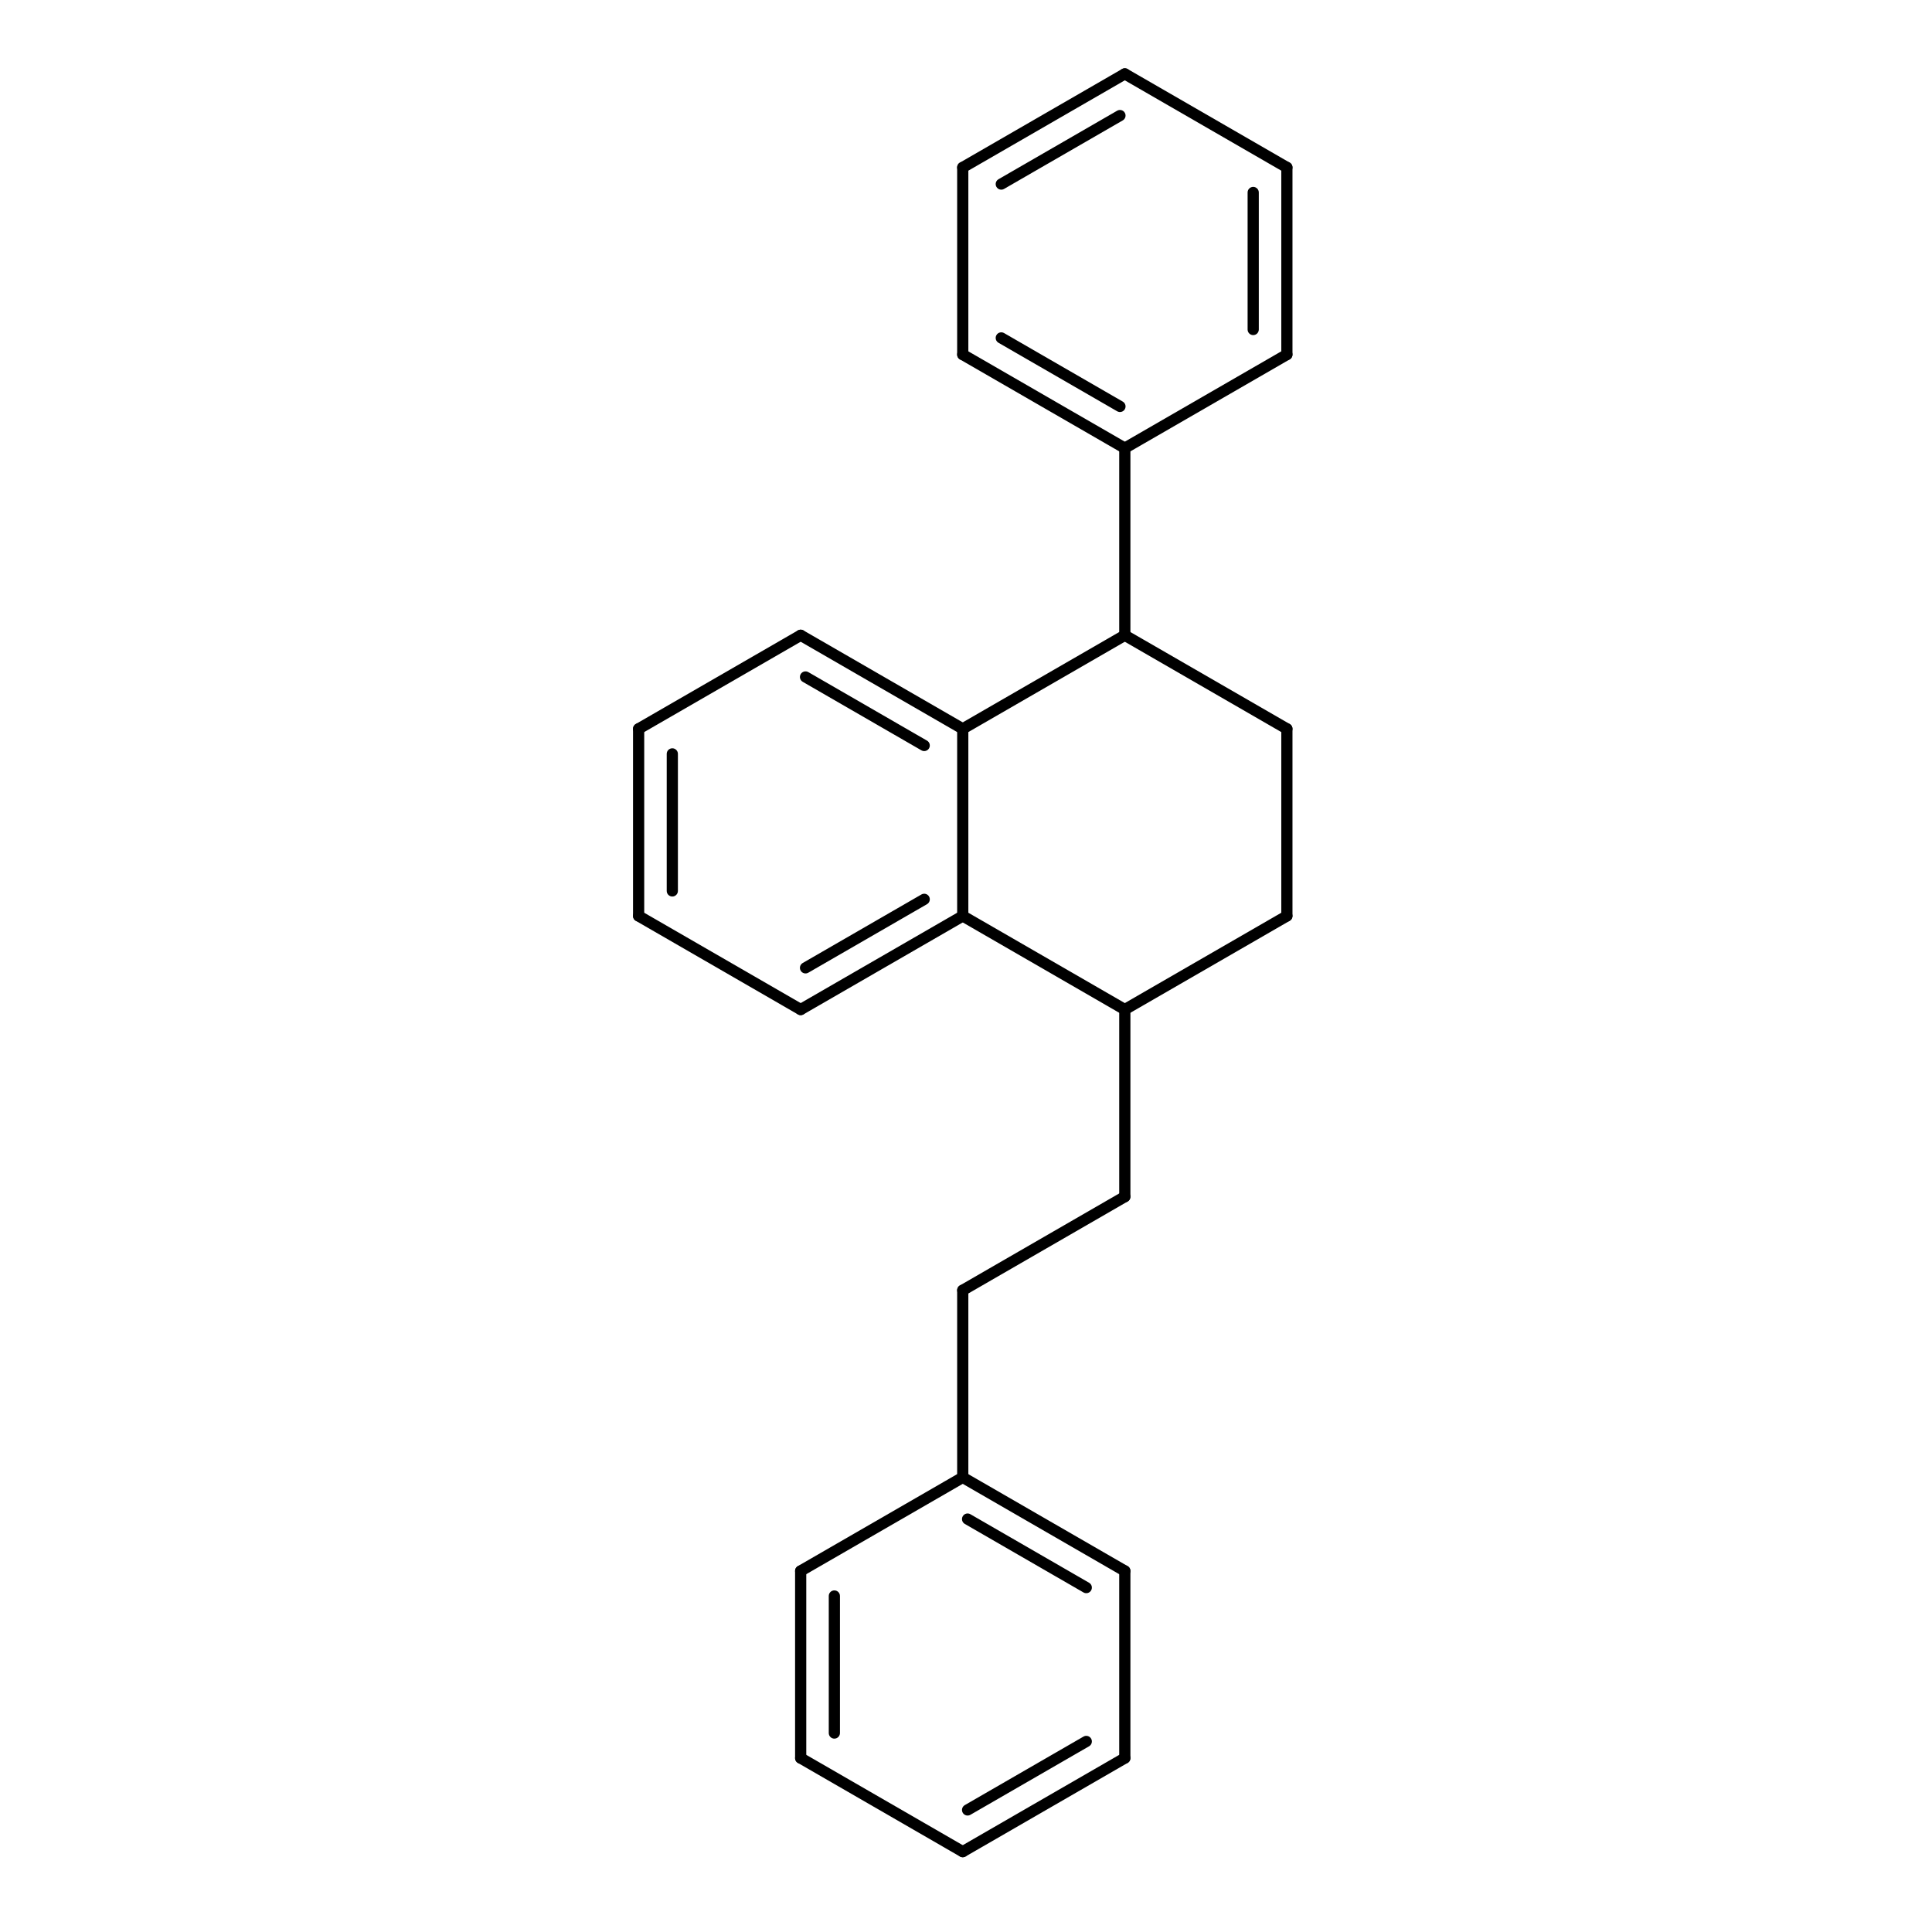 <?xml version="1.0"?>
<!DOCTYPE svg PUBLIC '-//W3C//DTD SVG 1.0//EN'
          'http://www.w3.org/TR/2001/REC-SVG-20010904/DTD/svg10.dtd'>
<svg fill-opacity="1" xmlns:xlink="http://www.w3.org/1999/xlink" color-rendering="auto" color-interpolation="auto" text-rendering="auto" stroke="black" stroke-linecap="square" width="150" stroke-miterlimit="10" shape-rendering="auto" stroke-opacity="1" fill="black" stroke-dasharray="none" font-weight="normal" stroke-width="1" height="150" xmlns="http://www.w3.org/2000/svg" font-family="'Dialog'" font-style="normal" stroke-linejoin="miter" font-size="12px" stroke-dashoffset="0" image-rendering="auto"
><!--Generated by Marvin with Batik SVG Generator
MolSource:
<?xml version="1.0" encoding="UTF-8"?><cml xmlns="http://www.chemaxon.com" xmlns:xsi="http://www.w3.org/2001/XMLSchema-instance" xsi:schemaLocation="http://www.chemaxon.com/marvin/schema/mrvSchema_20_20_0.xsd" version="ChemAxon file format v20.20.0, generated by v21.4.2">
<MDocument><MChemicalStruct><molecule molID="m1"><atomArray atomID="a1 a2 a3 a4 a5 a6 a7 a8 a9 a10 a11 a12 a13 a14 a15 a16 a17 a18 a19 a20 a21 a22 a23 a24" elementType="C C C C C C C C C C C C C C C C C C C C C C C C" x2="4.0010 5.3347 5.3347 2.6673 4.0010 6.6685 1.3337 1.3337 5.3347 2.6673 4.0010 6.6685 2.6673 2.6673 4.0010 5.3347 6.6685 6.6685 4.0010 5.3347 5.3347 4.0010 5.3347 4.0010" y2="-5.3900 9.2400 -4.6200 -4.6200 8.4700 8.4700 2.3100 3.8500 -3.0800 -3.0800 6.9300 6.9300 1.5400 4.6200 -0.7700 0.0000 2.3100 3.8500 -2.3100 6.1600 1.5400 2.3100 4.6200 3.8500"></atomArray><bondArray><bond id="b1" atomRefs2="a3 a1" order="2"></bond><bond id="b2" atomRefs2="a4 a1" order="1"></bond><bond id="b3" atomRefs2="a5 a2" order="2"></bond><bond id="b4" atomRefs2="a6 a2" order="1"></bond><bond id="b5" atomRefs2="a8 a7" order="2"></bond><bond id="b6" atomRefs2="a9 a3" order="1"></bond><bond id="b7" atomRefs2="a10 a4" order="2"></bond><bond id="b8" atomRefs2="a11 a5" order="1"></bond><bond id="b9" atomRefs2="a12 a6" order="2"></bond><bond id="b10" atomRefs2="a13 a7" order="1"></bond><bond id="b11" atomRefs2="a14 a8" order="1"></bond><bond id="b12" atomRefs2="a16 a15" order="1"></bond><bond id="b13" atomRefs2="a18 a17" order="1"></bond><bond id="b14" atomRefs2="a19 a9" order="2"></bond><bond id="b15" atomRefs2="a19 a10" order="1"></bond><bond id="b16" atomRefs2="a19 a15" order="1"></bond><bond id="b17" atomRefs2="a20 a11" order="2"></bond><bond id="b18" atomRefs2="a20 a12" order="1"></bond><bond id="b19" atomRefs2="a21 a16" order="1"></bond><bond id="b20" atomRefs2="a21 a17" order="1"></bond><bond id="b21" atomRefs2="a22 a13" order="2"></bond><bond id="b22" atomRefs2="a22 a21" order="1"></bond><bond id="b23" atomRefs2="a23 a18" order="1"></bond><bond id="b24" atomRefs2="a23 a20" order="1"></bond><bond id="b25" atomRefs2="a24 a14" order="2"></bond><bond id="b26" atomRefs2="a24 a22" order="1"></bond><bond id="b27" atomRefs2="a24 a23" order="1"></bond></bondArray></molecule></MChemicalStruct></MDocument>
</cml>
--><defs id="genericDefs"
  /><g
  ><defs id="287771389560-defs1"
    ><clipPath clipPathUnits="userSpaceOnUse" id="287771389719-clipPath1"
      ><path d="M0 0 L150 0 L150 150 L0 150 L0 0 Z"
      /></clipPath
    ></defs
    ><g text-rendering="geometricPrecision"
    ><path d="M87.548 136.873 C87.756 136.753 87.827 136.488 87.707 136.28 C87.587 136.072 87.321 136.001 87.113 136.121 L74.53 143.385 C74.322 143.505 74.251 143.771 74.371 143.979 C74.491 144.187 74.757 144.258 74.965 144.138 ZM84.556 135.581 C84.764 135.461 84.835 135.195 84.715 134.987 C84.595 134.779 84.329 134.708 84.121 134.828 L74.906 140.148 C74.698 140.268 74.627 140.534 74.747 140.742 C74.867 140.95 75.133 141.021 75.341 140.901 Z" stroke="none" clip-path="url(#287771389719-clipPath1)"
    /></g
    ><g text-rendering="geometricPrecision"
    ><path d="M62.382 136.121 L62.382 136.121 L74.965 143.385 C75.172 143.505 75.244 143.771 75.124 143.979 C75.004 144.187 74.738 144.258 74.53 144.138 L74.53 144.138 L61.947 136.873 C61.739 136.753 61.668 136.488 61.788 136.28 C61.908 136.072 62.174 136.001 62.382 136.121 Z" stroke="none" clip-path="url(#287771389719-clipPath1)"
    /></g
    ><g text-rendering="geometricPrecision"
    ><path d="M74.53 12.623 C74.322 12.743 74.251 13.009 74.371 13.217 C74.491 13.425 74.757 13.496 74.965 13.376 L87.548 6.111 C87.756 5.991 87.827 5.725 87.707 5.518 C87.587 5.31 87.321 5.238 87.113 5.358 ZM77.522 13.916 C77.314 14.036 77.243 14.301 77.363 14.509 C77.483 14.717 77.748 14.788 77.956 14.668 L87.171 9.348 C87.379 9.228 87.45 8.962 87.33 8.755 C87.21 8.547 86.945 8.476 86.737 8.595 Z" stroke="none" clip-path="url(#287771389719-clipPath1)"
    /></g
    ><g text-rendering="geometricPrecision"
    ><path d="M99.696 13.376 L99.696 13.376 L87.113 6.111 C86.905 5.991 86.834 5.725 86.954 5.518 C87.074 5.31 87.34 5.238 87.548 5.358 L87.548 5.358 L100.131 12.623 C100.339 12.743 100.41 13.009 100.29 13.217 C100.17 13.425 99.904 13.496 99.696 13.376 Z" stroke="none" clip-path="url(#287771389719-clipPath1)"
    /></g
    ><g text-rendering="geometricPrecision"
    ><path d="M52.633 58.531 C52.633 58.291 52.438 58.097 52.198 58.097 C51.958 58.097 51.764 58.291 51.764 58.531 L51.764 69.171 C51.764 69.412 51.958 69.606 52.198 69.606 C52.438 69.606 52.633 69.412 52.633 69.171 ZM50.017 56.587 C50.017 56.347 49.823 56.152 49.583 56.152 C49.343 56.152 49.148 56.347 49.148 56.587 L49.148 71.116 C49.148 71.356 49.343 71.55 49.583 71.55 C49.823 71.55 50.017 71.356 50.017 71.116 Z" stroke="none" clip-path="url(#287771389719-clipPath1)"
    /></g
    ><g text-rendering="geometricPrecision"
    ><path d="M87.765 121.968 L87.765 121.968 L87.765 136.497 C87.765 136.737 87.57 136.932 87.33 136.932 C87.09 136.932 86.896 136.737 86.896 136.497 L86.896 136.497 L86.896 121.968 C86.896 121.728 87.09 121.533 87.33 121.533 C87.57 121.533 87.765 121.728 87.765 121.968 Z" stroke="none" clip-path="url(#287771389719-clipPath1)"
    /></g
    ><g text-rendering="geometricPrecision"
    ><path d="M65.214 123.912 C65.214 123.672 65.019 123.478 64.779 123.478 C64.539 123.478 64.345 123.672 64.345 123.912 L64.345 134.553 C64.345 134.792 64.539 134.987 64.779 134.987 C65.019 134.987 65.214 134.792 65.214 134.553 ZM62.599 121.968 C62.599 121.728 62.404 121.533 62.164 121.533 C61.924 121.533 61.73 121.728 61.73 121.968 L61.73 136.497 C61.73 136.737 61.924 136.932 62.164 136.932 C62.404 136.932 62.599 136.737 62.599 136.497 Z" stroke="none" clip-path="url(#287771389719-clipPath1)"
    /></g
    ><g text-rendering="geometricPrecision"
    ><path d="M74.313 27.529 L74.313 27.529 L74.313 12.999 C74.313 12.759 74.507 12.565 74.747 12.565 C74.987 12.565 75.182 12.759 75.182 12.999 L75.182 12.999 L75.182 27.529 C75.182 27.768 74.987 27.963 74.747 27.963 C74.507 27.963 74.313 27.768 74.313 27.529 Z" stroke="none" clip-path="url(#287771389719-clipPath1)"
    /></g
    ><g text-rendering="geometricPrecision"
    ><path d="M96.864 25.584 C96.864 25.824 97.058 26.018 97.298 26.018 C97.538 26.018 97.733 25.824 97.733 25.584 L97.733 14.944 C97.733 14.704 97.538 14.509 97.298 14.509 C97.058 14.509 96.864 14.704 96.864 14.944 ZM99.479 27.529 C99.479 27.768 99.674 27.963 99.914 27.963 C100.154 27.963 100.348 27.768 100.348 27.529 L100.348 12.999 C100.348 12.759 100.154 12.565 99.914 12.565 C99.674 12.565 99.479 12.759 99.479 12.999 Z" stroke="none" clip-path="url(#287771389719-clipPath1)"
    /></g
    ><g text-rendering="geometricPrecision"
    ><path d="M61.947 78.757 L61.947 78.757 L49.365 71.492 C49.158 71.372 49.086 71.106 49.206 70.899 C49.327 70.691 49.592 70.62 49.8 70.74 L49.8 70.74 L62.382 78.004 C62.589 78.124 62.661 78.39 62.541 78.598 C62.42 78.806 62.155 78.877 61.947 78.757 Z" stroke="none" clip-path="url(#287771389719-clipPath1)"
    /></g
    ><g text-rendering="geometricPrecision"
    ><path d="M62.382 49.699 L62.382 49.699 L49.8 56.963 C49.592 57.083 49.327 57.012 49.206 56.804 C49.086 56.596 49.158 56.33 49.365 56.21 L49.365 56.21 L61.947 48.946 C62.155 48.826 62.42 48.897 62.541 49.105 C62.661 49.313 62.589 49.578 62.382 49.699 Z" stroke="none" clip-path="url(#287771389719-clipPath1)"
    /></g
    ><g text-rendering="geometricPrecision"
    ><path d="M87.548 93.286 L87.548 93.286 L74.965 100.551 C74.757 100.671 74.491 100.599 74.371 100.391 C74.251 100.184 74.322 99.918 74.53 99.798 L74.53 99.798 L87.113 92.533 C87.321 92.413 87.587 92.484 87.707 92.692 C87.827 92.9 87.756 93.166 87.548 93.286 Z" stroke="none" clip-path="url(#287771389719-clipPath1)"
    /></g
    ><g text-rendering="geometricPrecision"
    ><path d="M100.348 56.587 L100.348 56.587 L100.348 71.116 C100.348 71.356 100.154 71.55 99.914 71.55 C99.674 71.55 99.479 71.356 99.479 71.116 L99.479 71.116 L99.479 56.587 C99.479 56.347 99.674 56.152 99.914 56.152 C100.154 56.152 100.348 56.347 100.348 56.587 Z" stroke="none" clip-path="url(#287771389719-clipPath1)"
    /></g
    ><g text-rendering="geometricPrecision"
    ><path d="M74.965 114.327 C74.757 114.207 74.491 114.278 74.371 114.486 C74.251 114.694 74.322 114.96 74.53 115.08 L87.113 122.344 C87.321 122.464 87.587 122.393 87.707 122.185 C87.827 121.977 87.756 121.712 87.548 121.591 ZM75.341 117.564 C75.133 117.444 74.867 117.515 74.747 117.723 C74.627 117.931 74.698 118.197 74.906 118.317 L84.121 123.637 C84.329 123.757 84.595 123.686 84.715 123.478 C84.835 123.27 84.764 123.004 84.556 122.884 Z" stroke="none" clip-path="url(#287771389719-clipPath1)"
    /></g
    ><g text-rendering="geometricPrecision"
    ><path d="M74.965 115.08 L74.965 115.08 L62.382 122.344 C62.174 122.464 61.908 122.393 61.788 122.185 C61.668 121.977 61.739 121.712 61.947 121.591 L61.947 121.591 L74.53 114.327 C74.738 114.207 75.004 114.278 75.124 114.486 C75.244 114.694 75.172 114.96 74.965 115.08 Z" stroke="none" clip-path="url(#287771389719-clipPath1)"
    /></g
    ><g text-rendering="geometricPrecision"
    ><path d="M74.313 114.703 L74.313 114.703 L74.313 100.174 C74.313 99.934 74.507 99.74 74.747 99.74 C74.987 99.74 75.182 99.934 75.182 100.174 L75.182 100.174 L75.182 114.703 C75.182 114.943 74.987 115.138 74.747 115.138 C74.507 115.138 74.313 114.943 74.313 114.703 Z" stroke="none" clip-path="url(#287771389719-clipPath1)"
    /></g
    ><g text-rendering="geometricPrecision"
    ><path d="M87.113 35.169 C87.321 35.289 87.587 35.218 87.707 35.01 C87.827 34.803 87.756 34.537 87.548 34.417 L74.965 27.152 C74.757 27.032 74.491 27.103 74.371 27.311 C74.251 27.519 74.322 27.785 74.53 27.905 ZM86.737 31.932 C86.945 32.052 87.21 31.981 87.33 31.773 C87.45 31.565 87.379 31.3 87.171 31.18 L77.956 25.859 C77.748 25.739 77.483 25.811 77.363 26.018 C77.243 26.226 77.314 26.492 77.522 26.612 Z" stroke="none" clip-path="url(#287771389719-clipPath1)"
    /></g
    ><g text-rendering="geometricPrecision"
    ><path d="M87.113 34.417 L87.113 34.417 L99.696 27.152 C99.904 27.032 100.17 27.103 100.29 27.311 C100.41 27.519 100.339 27.785 100.131 27.905 L100.131 27.905 L87.548 35.169 C87.34 35.289 87.074 35.218 86.954 35.01 C86.834 34.803 86.905 34.537 87.113 34.417 Z" stroke="none" clip-path="url(#287771389719-clipPath1)"
    /></g
    ><g text-rendering="geometricPrecision"
    ><path d="M87.765 78.38 L87.765 78.38 L87.765 92.91 C87.765 93.15 87.57 93.344 87.33 93.344 C87.09 93.344 86.896 93.15 86.896 92.91 L86.896 92.91 L86.896 78.38 C86.896 78.141 87.09 77.946 87.33 77.946 C87.57 77.946 87.765 78.141 87.765 78.38 Z" stroke="none" clip-path="url(#287771389719-clipPath1)"
    /></g
    ><g text-rendering="geometricPrecision"
    ><path d="M87.113 78.004 L87.113 78.004 L99.696 70.74 C99.904 70.62 100.17 70.691 100.29 70.899 C100.41 71.106 100.339 71.372 100.131 71.492 L100.131 71.492 L87.548 78.757 C87.34 78.877 87.074 78.806 86.954 78.598 C86.834 78.39 86.905 78.124 87.113 78.004 Z" stroke="none" clip-path="url(#287771389719-clipPath1)"
    /></g
    ><g text-rendering="geometricPrecision"
    ><path d="M74.965 71.492 C75.172 71.372 75.244 71.106 75.124 70.899 C75.004 70.691 74.738 70.62 74.53 70.74 L61.947 78.004 C61.739 78.124 61.668 78.39 61.788 78.598 C61.908 78.806 62.174 78.877 62.382 78.757 ZM71.973 70.2 C72.181 70.08 72.252 69.814 72.132 69.606 C72.012 69.398 71.746 69.327 71.538 69.447 L62.323 74.767 C62.115 74.887 62.044 75.153 62.164 75.361 C62.284 75.569 62.55 75.64 62.758 75.52 Z" stroke="none" clip-path="url(#287771389719-clipPath1)"
    /></g
    ><g text-rendering="geometricPrecision"
    ><path d="M74.965 70.74 L74.965 70.74 L87.548 78.004 C87.756 78.124 87.827 78.39 87.707 78.598 C87.587 78.806 87.321 78.877 87.113 78.757 L87.113 78.757 L74.53 71.492 C74.322 71.372 74.251 71.106 74.371 70.899 C74.491 70.691 74.757 70.62 74.965 70.74 Z" stroke="none" clip-path="url(#287771389719-clipPath1)"
    /></g
    ><g text-rendering="geometricPrecision"
    ><path d="M87.548 48.946 L87.548 48.946 L100.131 56.21 C100.339 56.33 100.41 56.596 100.29 56.804 C100.17 57.012 99.904 57.083 99.696 56.963 L99.696 56.963 L87.113 49.699 C86.905 49.579 86.834 49.313 86.954 49.105 C87.074 48.897 87.34 48.826 87.548 48.946 Z" stroke="none" clip-path="url(#287771389719-clipPath1)"
    /></g
    ><g text-rendering="geometricPrecision"
    ><path d="M86.896 49.322 L86.896 49.322 L86.896 34.793 C86.896 34.553 87.09 34.358 87.33 34.358 C87.57 34.358 87.765 34.553 87.765 34.793 L87.765 34.793 L87.765 49.322 C87.765 49.562 87.57 49.757 87.33 49.757 C87.09 49.757 86.896 49.562 86.896 49.322 Z" stroke="none" clip-path="url(#287771389719-clipPath1)"
    /></g
    ><g text-rendering="geometricPrecision"
    ><path d="M71.538 58.256 C71.746 58.376 72.012 58.305 72.132 58.097 C72.252 57.889 72.181 57.623 71.973 57.503 L62.758 52.183 C62.55 52.063 62.284 52.134 62.164 52.342 C62.044 52.55 62.115 52.816 62.323 52.936 ZM74.53 56.963 C74.738 57.083 75.004 57.012 75.124 56.804 C75.244 56.596 75.172 56.33 74.965 56.21 L62.382 48.946 C62.174 48.826 61.908 48.897 61.788 49.105 C61.668 49.313 61.739 49.579 61.947 49.699 Z" stroke="none" clip-path="url(#287771389719-clipPath1)"
    /></g
    ><g text-rendering="geometricPrecision"
    ><path d="M75.182 56.587 L75.182 56.587 L75.182 71.116 C75.182 71.356 74.987 71.55 74.747 71.55 C74.507 71.55 74.313 71.356 74.313 71.116 L74.313 71.116 L74.313 56.587 C74.313 56.347 74.507 56.152 74.747 56.152 C74.987 56.152 75.182 56.347 75.182 56.587 Z" stroke="none" clip-path="url(#287771389719-clipPath1)"
    /></g
    ><g text-rendering="geometricPrecision"
    ><path d="M74.53 56.21 L74.53 56.21 L87.113 48.946 C87.321 48.826 87.587 48.897 87.707 49.105 C87.827 49.313 87.756 49.579 87.548 49.699 L87.548 49.699 L74.965 56.963 C74.757 57.083 74.491 57.012 74.371 56.804 C74.251 56.596 74.322 56.33 74.53 56.21 Z" stroke="none" clip-path="url(#287771389719-clipPath1)"
    /></g
  ></g
></svg
>
